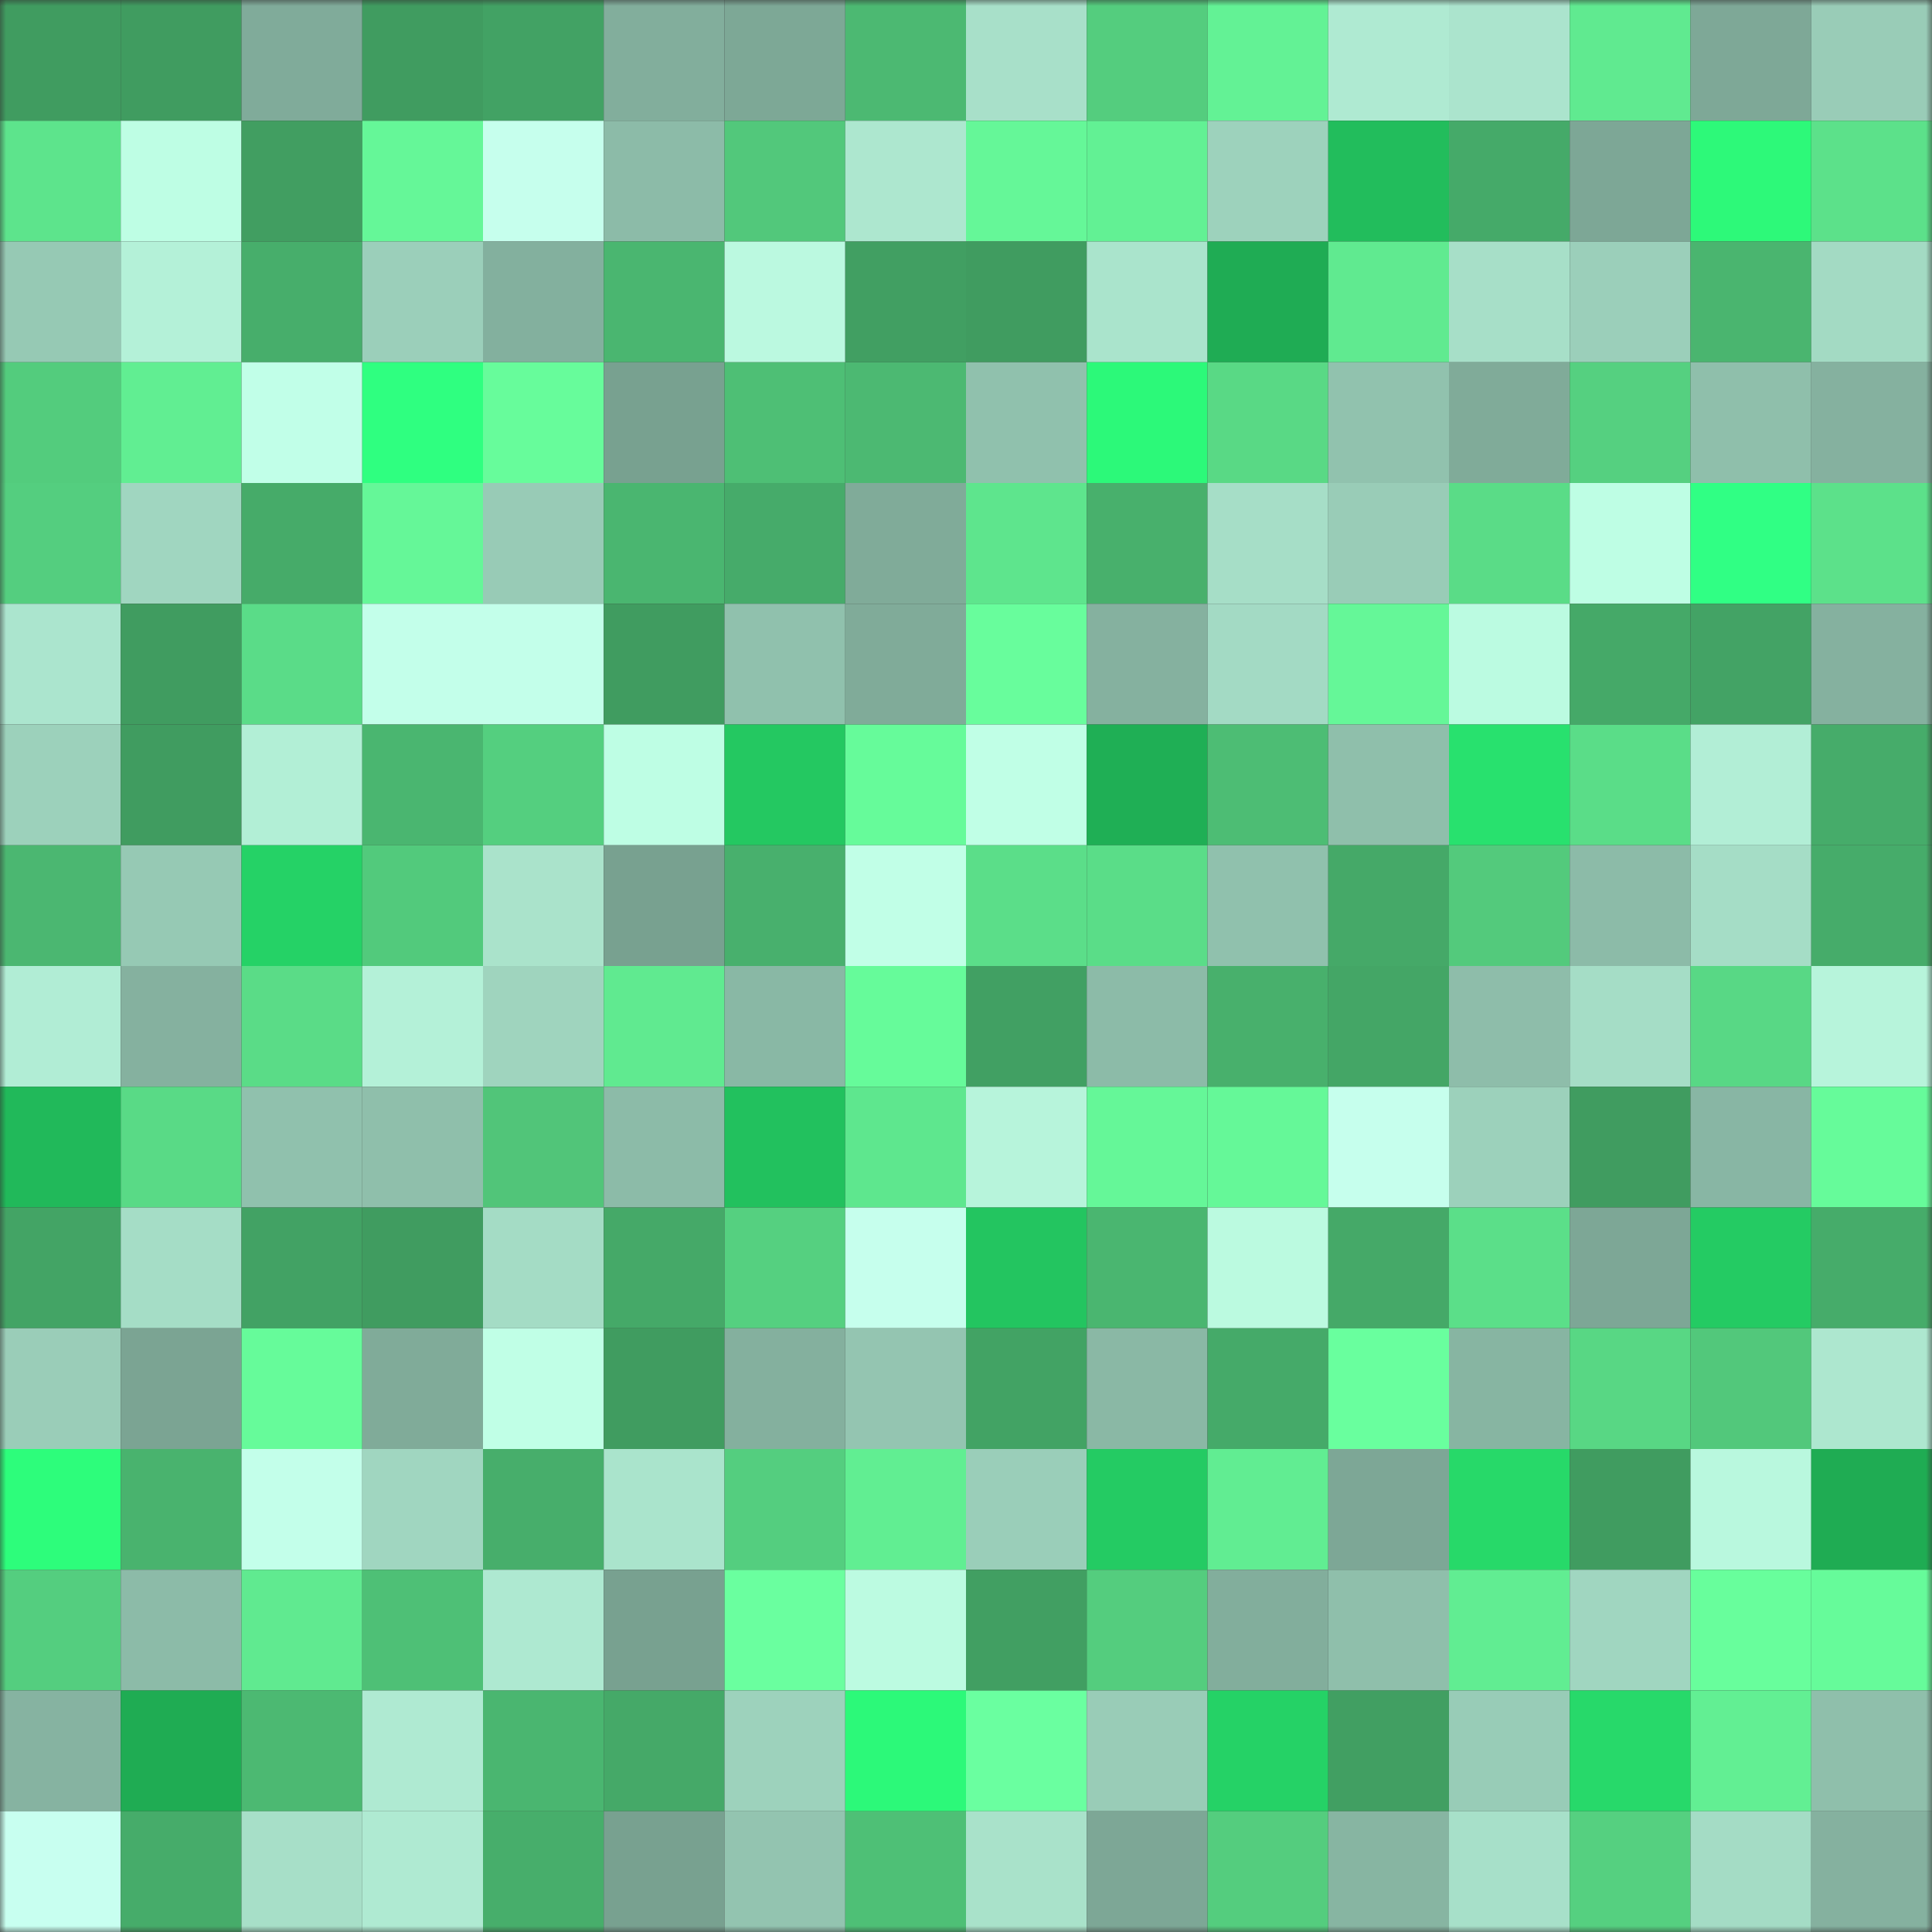 <svg viewBox="0 0 160 160" fill="none" role="img" xmlns="http://www.w3.org/2000/svg" width="240" height="240" name="lens%2Cantongorbunov.lens"><rect x="0" y="0" width="160" height="160" fill="#333333" stroke="none"/><mask id="1353736196" mask-type="alpha" maskUnits="userSpaceOnUse" x="0" y="0" width="160" height="160"><rect width="160" height="160" fill="#FFFFFF"></rect></mask><g mask="url(#1353736196)"><rect x="0" y="0" width="10" height="10" fill="#409c60"></rect><rect x="10" y="0" width="10" height="10" fill="#409c60"></rect><rect x="20" y="0" width="10" height="10" fill="#80ab9a"></rect><rect x="30" y="0" width="10" height="10" fill="#409c60"></rect><rect x="40" y="0" width="10" height="10" fill="#42a264"></rect><rect x="50" y="0" width="10" height="10" fill="#82ae9c"></rect><rect x="60" y="0" width="10" height="10" fill="#7da896"></rect><rect x="70" y="0" width="10" height="10" fill="#4cb972"></rect><rect x="80" y="0" width="10" height="10" fill="#a8e0c9"></rect><rect x="90" y="0" width="10" height="10" fill="#54cd7e"></rect><rect x="100" y="0" width="10" height="10" fill="#63f295"></rect><rect x="110" y="0" width="10" height="10" fill="#afead2"></rect><rect x="120" y="0" width="10" height="10" fill="#abe4cd"></rect><rect x="130" y="0" width="10" height="10" fill="#60ea90"></rect><rect x="140" y="0" width="10" height="10" fill="#7ea897"></rect><rect x="150" y="0" width="10" height="10" fill="#99ccb7"></rect><rect x="0" y="10" width="10" height="10" fill="#5de48c"></rect><rect x="10" y="10" width="10" height="10" fill="#befee4"></rect><rect x="20" y="10" width="10" height="10" fill="#419e61"></rect><rect x="30" y="10" width="10" height="10" fill="#65f798"></rect><rect x="40" y="10" width="10" height="10" fill="#c6ffed"></rect><rect x="50" y="10" width="10" height="10" fill="#8cbba8"></rect><rect x="60" y="10" width="10" height="10" fill="#52c87b"></rect><rect x="70" y="10" width="10" height="10" fill="#ade7cf"></rect><rect x="80" y="10" width="10" height="10" fill="#65f798"></rect><rect x="90" y="10" width="10" height="10" fill="#62f194"></rect><rect x="100" y="10" width="10" height="10" fill="#9dd2bc"></rect><rect x="110" y="10" width="10" height="10" fill="#22bd5c"></rect><rect x="120" y="10" width="10" height="10" fill="#45aa69"></rect><rect x="130" y="10" width="10" height="10" fill="#7da796"></rect><rect x="140" y="10" width="10" height="10" fill="#2df979"></rect><rect x="150" y="10" width="10" height="10" fill="#5ce18a"></rect><rect x="0" y="20" width="10" height="10" fill="#96c9b4"></rect><rect x="10" y="20" width="10" height="10" fill="#b4f1d8"></rect><rect x="20" y="20" width="10" height="10" fill="#47ae6b"></rect><rect x="30" y="20" width="10" height="10" fill="#9bcfba"></rect><rect x="40" y="20" width="10" height="10" fill="#83b09e"></rect><rect x="50" y="20" width="10" height="10" fill="#4ab670"></rect><rect x="60" y="20" width="10" height="10" fill="#bbf9e0"></rect><rect x="70" y="20" width="10" height="10" fill="#419f62"></rect><rect x="80" y="20" width="10" height="10" fill="#409c60"></rect><rect x="90" y="20" width="10" height="10" fill="#aae4cc"></rect><rect x="100" y="20" width="10" height="10" fill="#1fac54"></rect><rect x="110" y="20" width="10" height="10" fill="#60ea90"></rect><rect x="120" y="20" width="10" height="10" fill="#a7dfc8"></rect><rect x="130" y="20" width="10" height="10" fill="#9bcfba"></rect><rect x="140" y="20" width="10" height="10" fill="#4ab56f"></rect><rect x="150" y="20" width="10" height="10" fill="#a3dac3"></rect><rect x="0" y="30" width="10" height="10" fill="#53cc7d"></rect><rect x="10" y="30" width="10" height="10" fill="#61ee92"></rect><rect x="20" y="30" width="10" height="10" fill="#c1ffe8"></rect><rect x="30" y="30" width="10" height="10" fill="#2fff80"></rect><rect x="40" y="30" width="10" height="10" fill="#67fc9b"></rect><rect x="50" y="30" width="10" height="10" fill="#78a190"></rect><rect x="60" y="30" width="10" height="10" fill="#4ebf75"></rect><rect x="70" y="30" width="10" height="10" fill="#4cb972"></rect><rect x="80" y="30" width="10" height="10" fill="#90c1ad"></rect><rect x="90" y="30" width="10" height="10" fill="#2cf979"></rect><rect x="100" y="30" width="10" height="10" fill="#59d985"></rect><rect x="110" y="30" width="10" height="10" fill="#91c2ae"></rect><rect x="120" y="30" width="10" height="10" fill="#80ab99"></rect><rect x="130" y="30" width="10" height="10" fill="#55d080"></rect><rect x="140" y="30" width="10" height="10" fill="#8fbfab"></rect><rect x="150" y="30" width="10" height="10" fill="#85b19f"></rect><rect x="0" y="40" width="10" height="10" fill="#54ce7f"></rect><rect x="10" y="40" width="10" height="10" fill="#a0d6c0"></rect><rect x="20" y="40" width="10" height="10" fill="#46ab69"></rect><rect x="30" y="40" width="10" height="10" fill="#65f798"></rect><rect x="40" y="40" width="10" height="10" fill="#98cbb6"></rect><rect x="50" y="40" width="10" height="10" fill="#4ab670"></rect><rect x="60" y="40" width="10" height="10" fill="#46ab6a"></rect><rect x="70" y="40" width="10" height="10" fill="#80ab99"></rect><rect x="80" y="40" width="10" height="10" fill="#5ee58d"></rect><rect x="90" y="40" width="10" height="10" fill="#48b06c"></rect><rect x="100" y="40" width="10" height="10" fill="#a6dec7"></rect><rect x="110" y="40" width="10" height="10" fill="#99ccb7"></rect><rect x="120" y="40" width="10" height="10" fill="#5adc87"></rect><rect x="130" y="40" width="10" height="10" fill="#befee4"></rect><rect x="140" y="40" width="10" height="10" fill="#30ff84"></rect><rect x="150" y="40" width="10" height="10" fill="#5ce18a"></rect><rect x="0" y="50" width="10" height="10" fill="#abe5ce"></rect><rect x="10" y="50" width="10" height="10" fill="#409c60"></rect><rect x="20" y="50" width="10" height="10" fill="#5adc88"></rect><rect x="30" y="50" width="10" height="10" fill="#c3ffea"></rect><rect x="40" y="50" width="10" height="10" fill="#c3ffea"></rect><rect x="50" y="50" width="10" height="10" fill="#409c60"></rect><rect x="60" y="50" width="10" height="10" fill="#90c1ad"></rect><rect x="70" y="50" width="10" height="10" fill="#80ab99"></rect><rect x="80" y="50" width="10" height="10" fill="#68fd9c"></rect><rect x="90" y="50" width="10" height="10" fill="#85b19f"></rect><rect x="100" y="50" width="10" height="10" fill="#a3dac4"></rect><rect x="110" y="50" width="10" height="10" fill="#65f798"></rect><rect x="120" y="50" width="10" height="10" fill="#bbfbe1"></rect><rect x="130" y="50" width="10" height="10" fill="#45a968"></rect><rect x="140" y="50" width="10" height="10" fill="#43a365"></rect><rect x="150" y="50" width="10" height="10" fill="#85b19f"></rect><rect x="0" y="60" width="10" height="10" fill="#9cd1bb"></rect><rect x="10" y="60" width="10" height="10" fill="#409c60"></rect><rect x="20" y="60" width="10" height="10" fill="#b2efd6"></rect><rect x="30" y="60" width="10" height="10" fill="#4ab670"></rect><rect x="40" y="60" width="10" height="10" fill="#54cf7f"></rect><rect x="50" y="60" width="10" height="10" fill="#befee4"></rect><rect x="60" y="60" width="10" height="10" fill="#24c861"></rect><rect x="70" y="60" width="10" height="10" fill="#66fb9a"></rect><rect x="80" y="60" width="10" height="10" fill="#c0ffe6"></rect><rect x="90" y="60" width="10" height="10" fill="#1faf55"></rect><rect x="100" y="60" width="10" height="10" fill="#4dbd74"></rect><rect x="110" y="60" width="10" height="10" fill="#8fbfab"></rect><rect x="120" y="60" width="10" height="10" fill="#28e16e"></rect><rect x="130" y="60" width="10" height="10" fill="#5add88"></rect><rect x="140" y="60" width="10" height="10" fill="#b2eed6"></rect><rect x="150" y="60" width="10" height="10" fill="#46ac6a"></rect><rect x="0" y="70" width="10" height="10" fill="#4bb771"></rect><rect x="10" y="70" width="10" height="10" fill="#96c9b4"></rect><rect x="20" y="70" width="10" height="10" fill="#25d266"></rect><rect x="30" y="70" width="10" height="10" fill="#52ca7c"></rect><rect x="40" y="70" width="10" height="10" fill="#aae3cb"></rect><rect x="50" y="70" width="10" height="10" fill="#78a190"></rect><rect x="60" y="70" width="10" height="10" fill="#48b06d"></rect><rect x="70" y="70" width="10" height="10" fill="#c1ffe7"></rect><rect x="80" y="70" width="10" height="10" fill="#5bde89"></rect><rect x="90" y="70" width="10" height="10" fill="#5add88"></rect><rect x="100" y="70" width="10" height="10" fill="#90c1ad"></rect><rect x="110" y="70" width="10" height="10" fill="#45a968"></rect><rect x="120" y="70" width="10" height="10" fill="#53ca7c"></rect><rect x="130" y="70" width="10" height="10" fill="#8cbba8"></rect><rect x="140" y="70" width="10" height="10" fill="#a5ddc6"></rect><rect x="150" y="70" width="10" height="10" fill="#46ac6a"></rect><rect x="0" y="80" width="10" height="10" fill="#b1edd5"></rect><rect x="10" y="80" width="10" height="10" fill="#85b19f"></rect><rect x="20" y="80" width="10" height="10" fill="#5adc87"></rect><rect x="30" y="80" width="10" height="10" fill="#b4f1d8"></rect><rect x="40" y="80" width="10" height="10" fill="#9fd4be"></rect><rect x="50" y="80" width="10" height="10" fill="#60ea90"></rect><rect x="60" y="80" width="10" height="10" fill="#89b8a5"></rect><rect x="70" y="80" width="10" height="10" fill="#66fb9a"></rect><rect x="80" y="80" width="10" height="10" fill="#41a063"></rect><rect x="90" y="80" width="10" height="10" fill="#8cbba8"></rect><rect x="100" y="80" width="10" height="10" fill="#48b06c"></rect><rect x="110" y="80" width="10" height="10" fill="#44a666"></rect><rect x="120" y="80" width="10" height="10" fill="#8ebdaa"></rect><rect x="130" y="80" width="10" height="10" fill="#a5ddc6"></rect><rect x="140" y="80" width="10" height="10" fill="#58d885"></rect><rect x="150" y="80" width="10" height="10" fill="#b7f4db"></rect><rect x="0" y="90" width="10" height="10" fill="#21b95a"></rect><rect x="10" y="90" width="10" height="10" fill="#59da86"></rect><rect x="20" y="90" width="10" height="10" fill="#90c1ad"></rect><rect x="30" y="90" width="10" height="10" fill="#8fbfab"></rect><rect x="40" y="90" width="10" height="10" fill="#51c579"></rect><rect x="50" y="90" width="10" height="10" fill="#8cbba8"></rect><rect x="60" y="90" width="10" height="10" fill="#22c15e"></rect><rect x="70" y="90" width="10" height="10" fill="#5ee78e"></rect><rect x="80" y="90" width="10" height="10" fill="#b7f4db"></rect><rect x="90" y="90" width="10" height="10" fill="#65f798"></rect><rect x="100" y="90" width="10" height="10" fill="#65f898"></rect><rect x="110" y="90" width="10" height="10" fill="#c6ffed"></rect><rect x="120" y="90" width="10" height="10" fill="#9cd1bb"></rect><rect x="130" y="90" width="10" height="10" fill="#409c60"></rect><rect x="140" y="90" width="10" height="10" fill="#88b6a4"></rect><rect x="150" y="90" width="10" height="10" fill="#66fb9a"></rect><rect x="0" y="100" width="10" height="10" fill="#43a465"></rect><rect x="10" y="100" width="10" height="10" fill="#a5ddc6"></rect><rect x="20" y="100" width="10" height="10" fill="#42a264"></rect><rect x="30" y="100" width="10" height="10" fill="#409c60"></rect><rect x="40" y="100" width="10" height="10" fill="#a4dcc5"></rect><rect x="50" y="100" width="10" height="10" fill="#45a968"></rect><rect x="60" y="100" width="10" height="10" fill="#55d080"></rect><rect x="70" y="100" width="10" height="10" fill="#c6ffed"></rect><rect x="80" y="100" width="10" height="10" fill="#23c560"></rect><rect x="90" y="100" width="10" height="10" fill="#4ab670"></rect><rect x="100" y="100" width="10" height="10" fill="#bbfae0"></rect><rect x="110" y="100" width="10" height="10" fill="#45a968"></rect><rect x="120" y="100" width="10" height="10" fill="#5bdf89"></rect><rect x="130" y="100" width="10" height="10" fill="#7da796"></rect><rect x="140" y="100" width="10" height="10" fill="#24cb63"></rect><rect x="150" y="100" width="10" height="10" fill="#46ac6a"></rect><rect x="0" y="110" width="10" height="10" fill="#9acdb8"></rect><rect x="10" y="110" width="10" height="10" fill="#7ba493"></rect><rect x="20" y="110" width="10" height="10" fill="#66fb9a"></rect><rect x="30" y="110" width="10" height="10" fill="#80ab99"></rect><rect x="40" y="110" width="10" height="10" fill="#c0ffe6"></rect><rect x="50" y="110" width="10" height="10" fill="#409c60"></rect><rect x="60" y="110" width="10" height="10" fill="#84b09e"></rect><rect x="70" y="110" width="10" height="10" fill="#94c5b1"></rect><rect x="80" y="110" width="10" height="10" fill="#42a364"></rect><rect x="90" y="110" width="10" height="10" fill="#8ab8a5"></rect><rect x="100" y="110" width="10" height="10" fill="#45aa69"></rect><rect x="110" y="110" width="10" height="10" fill="#69ff9e"></rect><rect x="120" y="110" width="10" height="10" fill="#87b5a2"></rect><rect x="130" y="110" width="10" height="10" fill="#58d784"></rect><rect x="140" y="110" width="10" height="10" fill="#52c87b"></rect><rect x="150" y="110" width="10" height="10" fill="#ade7cf"></rect><rect x="0" y="120" width="10" height="10" fill="#2dfd7b"></rect><rect x="10" y="120" width="10" height="10" fill="#49b36e"></rect><rect x="20" y="120" width="10" height="10" fill="#c3ffea"></rect><rect x="30" y="120" width="10" height="10" fill="#a0d6c0"></rect><rect x="40" y="120" width="10" height="10" fill="#47ae6b"></rect><rect x="50" y="120" width="10" height="10" fill="#aae4cc"></rect><rect x="60" y="120" width="10" height="10" fill="#54ce7f"></rect><rect x="70" y="120" width="10" height="10" fill="#61ee92"></rect><rect x="80" y="120" width="10" height="10" fill="#9aceb9"></rect><rect x="90" y="120" width="10" height="10" fill="#24cb63"></rect><rect x="100" y="120" width="10" height="10" fill="#61ed92"></rect><rect x="110" y="120" width="10" height="10" fill="#7da796"></rect><rect x="120" y="120" width="10" height="10" fill="#27d969"></rect><rect x="130" y="120" width="10" height="10" fill="#409c60"></rect><rect x="140" y="120" width="10" height="10" fill="#b9f8de"></rect><rect x="150" y="120" width="10" height="10" fill="#1fac53"></rect><rect x="0" y="130" width="10" height="10" fill="#54ce7f"></rect><rect x="10" y="130" width="10" height="10" fill="#8cbba8"></rect><rect x="20" y="130" width="10" height="10" fill="#60ea90"></rect><rect x="30" y="130" width="10" height="10" fill="#4ec076"></rect><rect x="40" y="130" width="10" height="10" fill="#aee9d1"></rect><rect x="50" y="130" width="10" height="10" fill="#78a190"></rect><rect x="60" y="130" width="10" height="10" fill="#6aff9f"></rect><rect x="70" y="130" width="10" height="10" fill="#bcfbe1"></rect><rect x="80" y="130" width="10" height="10" fill="#419f62"></rect><rect x="90" y="130" width="10" height="10" fill="#54cd7e"></rect><rect x="100" y="130" width="10" height="10" fill="#82ae9c"></rect><rect x="110" y="130" width="10" height="10" fill="#8fbfab"></rect><rect x="120" y="130" width="10" height="10" fill="#61ed92"></rect><rect x="130" y="130" width="10" height="10" fill="#a0d6c0"></rect><rect x="140" y="130" width="10" height="10" fill="#68fe9c"></rect><rect x="150" y="130" width="10" height="10" fill="#66fb9a"></rect><rect x="0" y="140" width="10" height="10" fill="#86b3a1"></rect><rect x="10" y="140" width="10" height="10" fill="#1fac53"></rect><rect x="20" y="140" width="10" height="10" fill="#4cb972"></rect><rect x="30" y="140" width="10" height="10" fill="#afead2"></rect><rect x="40" y="140" width="10" height="10" fill="#4ab670"></rect><rect x="50" y="140" width="10" height="10" fill="#45a968"></rect><rect x="60" y="140" width="10" height="10" fill="#9dd2bc"></rect><rect x="70" y="140" width="10" height="10" fill="#2cf979"></rect><rect x="80" y="140" width="10" height="10" fill="#6affa0"></rect><rect x="90" y="140" width="10" height="10" fill="#99ccb7"></rect><rect x="100" y="140" width="10" height="10" fill="#25d266"></rect><rect x="110" y="140" width="10" height="10" fill="#419f62"></rect><rect x="120" y="140" width="10" height="10" fill="#98ccb7"></rect><rect x="130" y="140" width="10" height="10" fill="#27d96a"></rect><rect x="140" y="140" width="10" height="10" fill="#62ef93"></rect><rect x="150" y="140" width="10" height="10" fill="#8fbfab"></rect><rect x="0" y="150" width="10" height="10" fill="#c8fff0"></rect><rect x="10" y="150" width="10" height="10" fill="#46ac6a"></rect><rect x="20" y="150" width="10" height="10" fill="#a7dfc8"></rect><rect x="30" y="150" width="10" height="10" fill="#afead2"></rect><rect x="40" y="150" width="10" height="10" fill="#47ae6b"></rect><rect x="50" y="150" width="10" height="10" fill="#78a190"></rect><rect x="60" y="150" width="10" height="10" fill="#93c4b0"></rect><rect x="70" y="150" width="10" height="10" fill="#4ec076"></rect><rect x="80" y="150" width="10" height="10" fill="#a9e2ca"></rect><rect x="90" y="150" width="10" height="10" fill="#7da796"></rect><rect x="100" y="150" width="10" height="10" fill="#54cd7e"></rect><rect x="110" y="150" width="10" height="10" fill="#87b5a2"></rect><rect x="120" y="150" width="10" height="10" fill="#a7e0c9"></rect><rect x="130" y="150" width="10" height="10" fill="#55d080"></rect><rect x="140" y="150" width="10" height="10" fill="#a4dcc5"></rect><rect x="150" y="150" width="10" height="10" fill="#85b19f"></rect></g></svg>